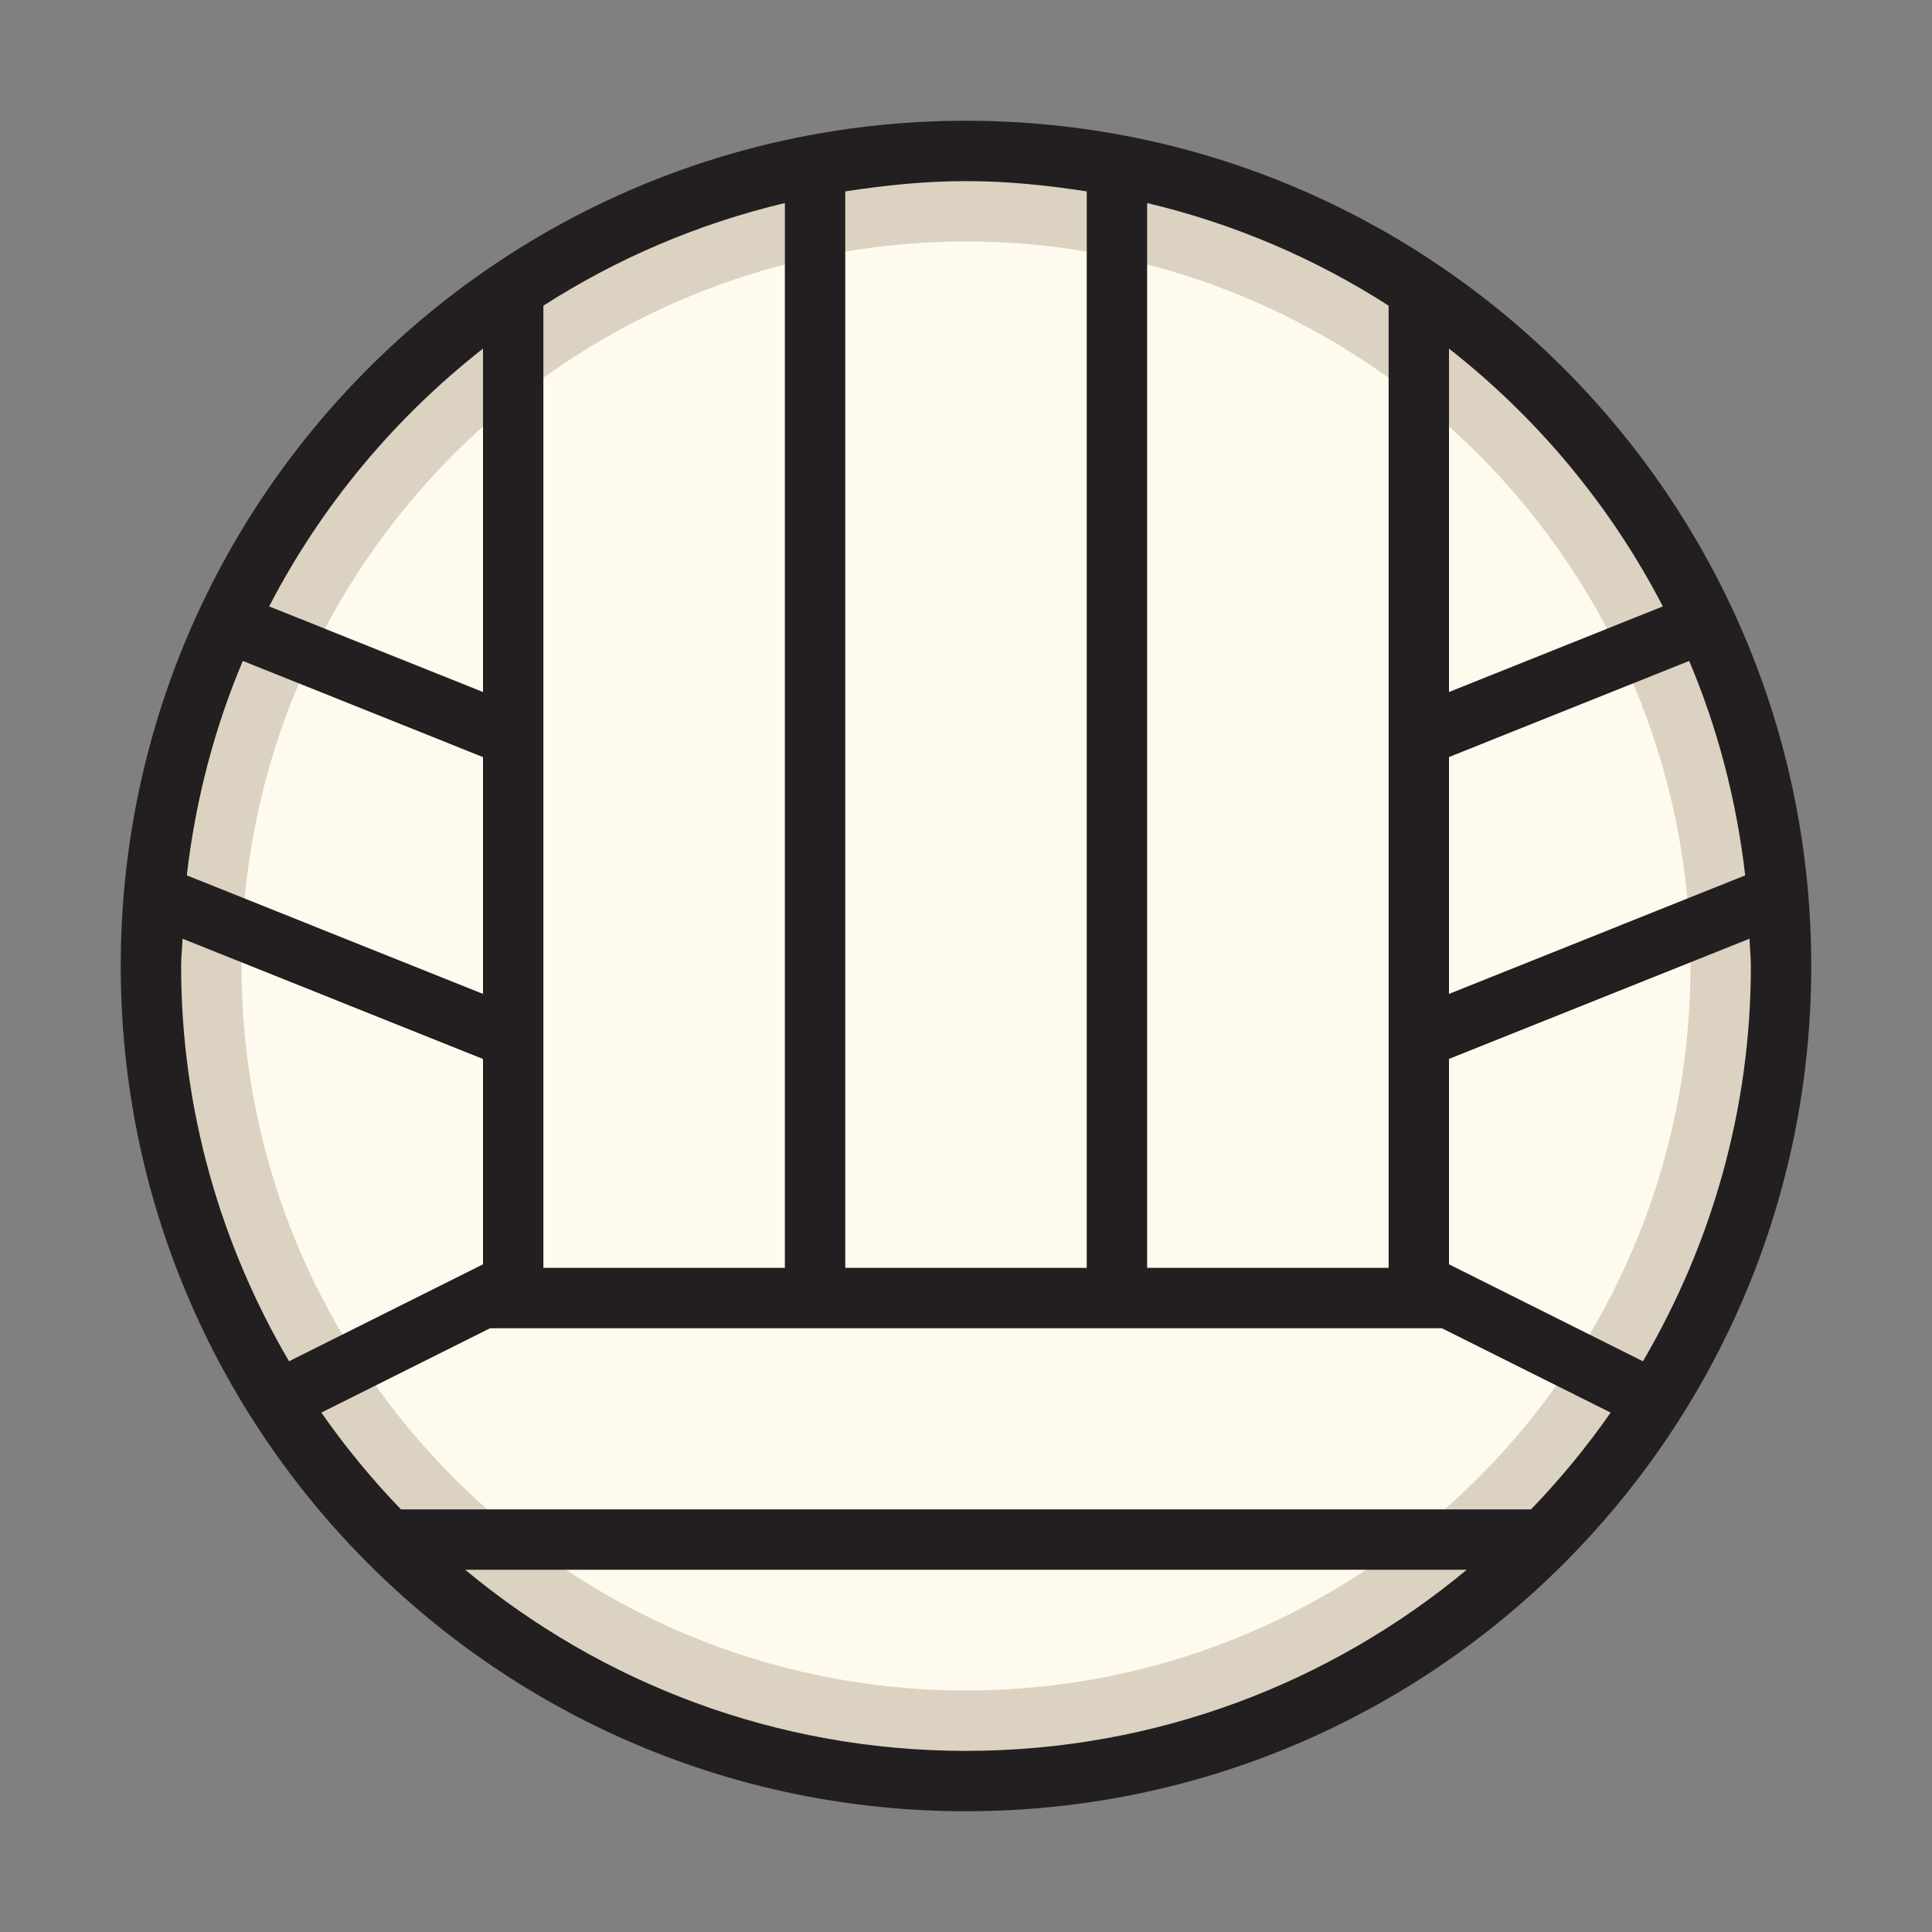 <?xml version="1.0" encoding="utf-8"?>
<svg version="1.1" id="Uploaded to svgrepo.com" xmlns="http://www.w3.org/2000/svg" xmlns:xlink="http://www.w3.org/1999/xlink" 
	 width="800px" height="800px" viewBox="0 0 32 32" xml:space="preserve">
<rect x="0" y="0" width="32" height="32" fill="#808080" stroke="none"/>
<style type="text/css">
	.avocado_vijf{fill:#DBD2C1;}
	.avocado_een{fill:#231F20;}
	.avocado_zes{fill:#FFFAEE;}
	.st0{fill:#A3AEB5;}
	.st1{fill:#AF9480;}
	.st2{fill:#CC4121;}
	.st3{fill:#788287;}
	.st4{fill:#EAD13F;}
	.st5{fill:#C3CC6A;}
	.st6{fill:#D1712A;}
	.st7{fill:#E0A838;}
	.st8{fill:#716558;}
	.st9{fill:#6F9B45;}
	.st10{fill:#0E608E;}
	.st11{fill:#E598A3;}
	.st12{fill:#FFFAEE;}
	.st13{fill:#3D3935;}
	.st14{fill:#248EBC;}
	.st15{fill:#BF63C1;}
</style>
<g>
	<circle class="avocado_zes" cx="16" cy="16" r="13.5"/>
	<g>
		<g>
			<path class="avocado_vijf" d="M16,2.5C8.544,2.5,2.5,8.544,2.5,16c0,7.456,6.044,13.5,13.5,13.5S29.5,23.456,29.5,16
				C29.5,8.544,23.456,2.5,16,2.5z M16,28C9.383,28,4,22.617,4,16S9.383,4,16,4s12,5.383,12,12S22.617,28,16,28z"/>
		</g>
	</g>
	<path class="avocado_een" d="M16,2C8.268,2,2,8.268,2,16s6.268,14,14,14s14-6.268,14-14S23.732,2,16,2z M6.641,25
		c-0.48-0.499-0.922-1.033-1.318-1.603L8.117,22h15.765l2.795,1.397c-0.396,0.57-0.838,1.104-1.318,1.603H6.641z M9,21V5.063
		c1.212-0.778,2.559-1.357,4-1.7V21L9,21z M8,16.462l-4.906-1.963c0.144-1.245,0.457-2.439,0.928-3.552L8,12.54V16.462z M19,21
		V3.363c1.441,0.342,2.788,0.921,4,1.7V21L19,21z M24,12.539l3.978-1.592c0.471,1.113,0.784,2.307,0.928,3.552L24,16.462V12.539z
		 M27.542,10.044L24,11.462V5.774C25.466,6.924,26.678,8.377,27.542,10.044z M18,3.17V21l-4,0V3.17C14.654,3.069,15.318,3,16,3
		S17.346,3.069,18,3.17z M8,5.774v5.688l-3.542-1.418C5.321,8.377,6.534,6.924,8,5.774z M3.023,15.548L8,17.54v3.401l-3.213,1.606
		C3.659,20.621,3,18.389,3,16C3,15.847,3.018,15.699,3.023,15.548z M7.705,26h16.589c-2.253,1.872-5.144,3-8.295,3
		S9.958,27.872,7.705,26z M27.212,22.547L24,20.941v-3.402l4.977-1.991C28.982,15.699,29,15.847,29,16
		C29,18.389,28.341,20.622,27.212,22.547z"/>
</g>
</svg>